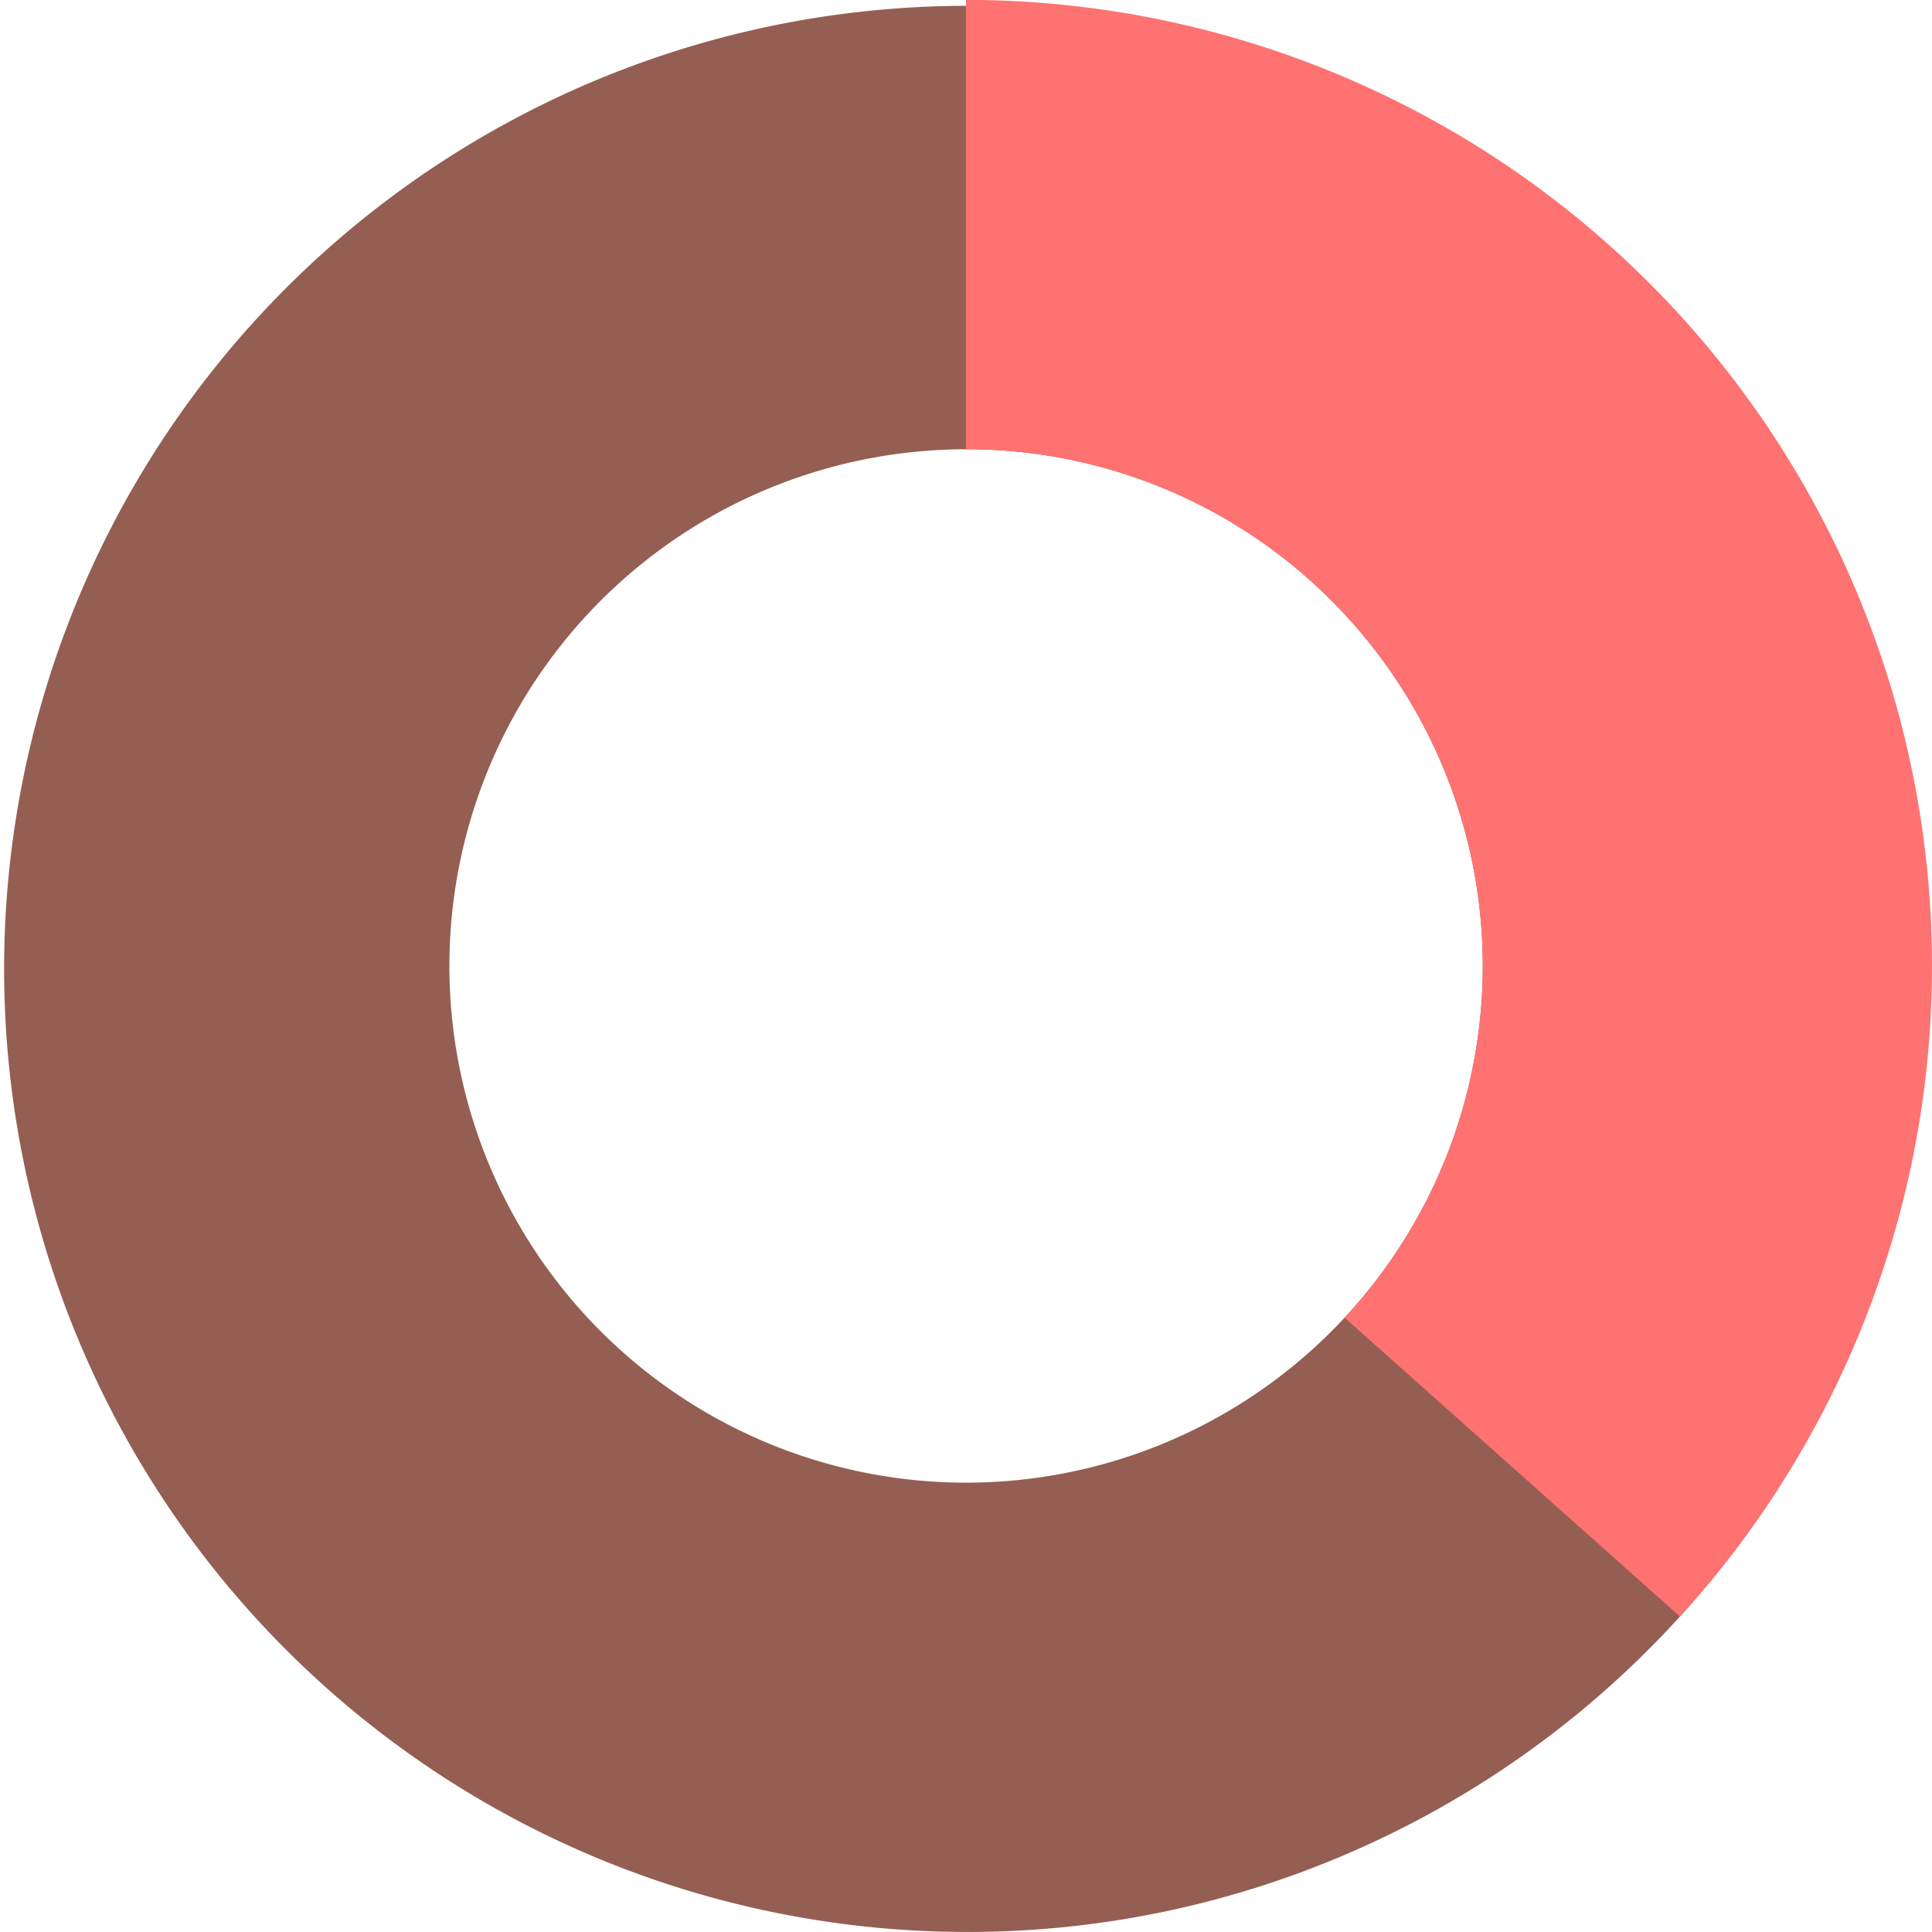 <svg xmlns="http://www.w3.org/2000/svg" width="43.001" height="43.001" viewBox="0 0 43.001 43.001"><g id="Group_16713" data-name="Group 16713" transform="translate(-1194 -837)"><path id="Subtraction_9" data-name="Subtraction 9" d="M13973.5,1289a21.435,21.435,0,1,1,8.369-1.69A21.359,21.359,0,0,1,13973.5,1289Zm0-33a11.5,11.5,0,1,0,8.134,3.368A11.423,11.423,0,0,0,13973.5,1256Z" transform="translate(-12758 -409)" fill="#955e52"></path><path id="Subtraction_8" data-name="Subtraction 8" d="M13979.393,1281.983h0l-7.467-6.654A11.5,11.5,0,0,0,13963.5,1256v-10a21.5,21.5,0,0,1,15.893,35.981Z" transform="translate(-12748 -409.002)" fill="#ff7272"></path></g></svg>